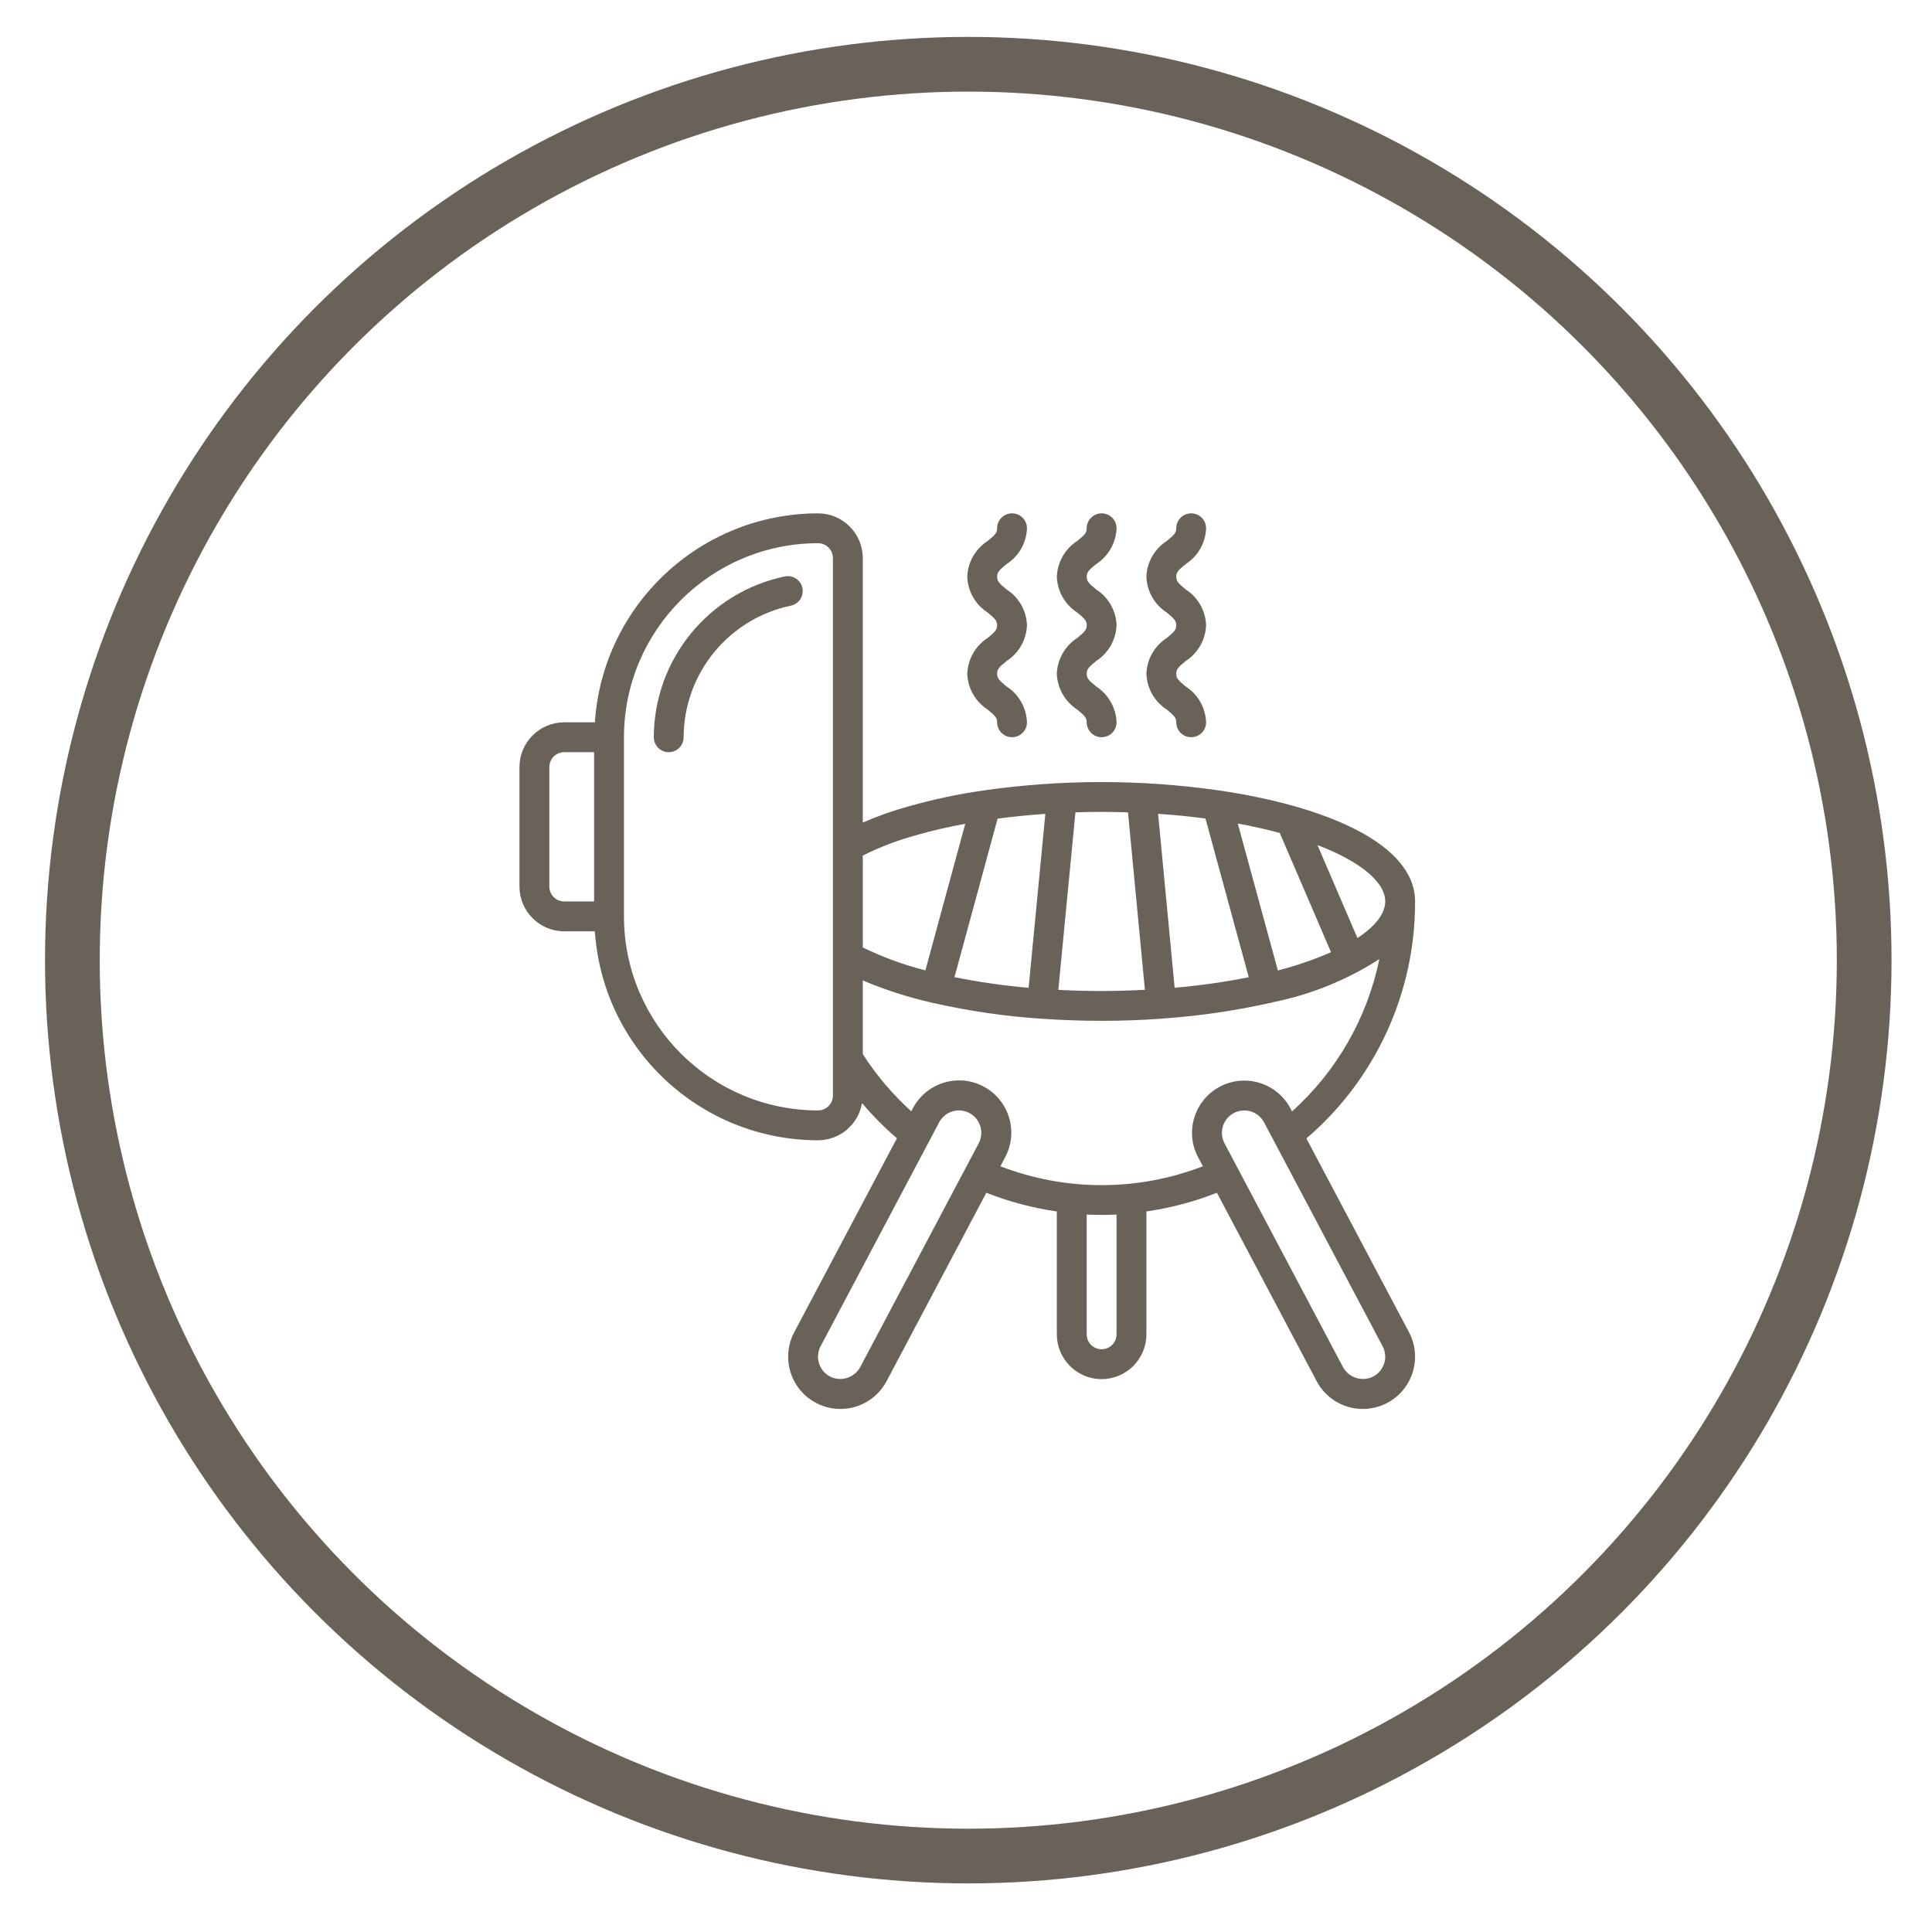<svg width="113" height="112" viewBox="0 0 113 112" fill="none" xmlns="http://www.w3.org/2000/svg">
<g clip-path="url(#clip0_1815_110)">
<circle cx="56.633" cy="56.158" r="52.4" stroke="#686259" stroke-width="3.2"/>
<path d="M71.344 46.238C71.325 46.238 71.306 46.232 71.286 46.23C66.728 45.579 62.101 45.579 57.543 46.23C56.054 46.443 54.582 46.755 53.136 47.164C52.224 47.417 51.331 47.733 50.463 48.109V32.645C50.463 31.198 49.29 30.025 47.844 30.025C40.957 30.036 35.254 35.377 34.793 42.248H33.002C31.555 42.248 30.383 43.421 30.383 44.867V51.852C30.383 53.298 31.555 54.471 33.002 54.471H34.793C35.254 61.342 40.957 66.683 47.844 66.694C49.117 66.691 50.203 65.773 50.419 64.518C51.043 65.257 51.726 65.946 52.46 66.577L46.453 77.922C45.942 78.887 45.985 80.051 46.565 80.976C47.145 81.901 48.175 82.446 49.266 82.406C50.357 82.366 51.344 81.747 51.855 80.782L57.689 69.762C59.016 70.286 60.4 70.654 61.813 70.856V78.043C61.813 79.49 62.986 80.663 64.432 80.663C65.879 80.663 67.051 79.49 67.051 78.043V70.856C68.464 70.653 69.847 70.286 71.175 69.762L77.009 80.782C77.52 81.747 78.507 82.366 79.598 82.406C80.689 82.446 81.719 81.901 82.299 80.976C82.879 80.051 82.922 78.887 82.411 77.922L76.409 66.586C80.458 63.121 82.782 58.054 82.766 52.725C82.766 49.376 77.615 47.166 71.344 46.238ZM74.74 56.762L72.396 48.167C73.269 48.326 74.089 48.516 74.851 48.717L77.851 55.693C76.844 56.132 75.804 56.489 74.74 56.762ZM68.703 57.772L67.736 47.598C68.702 47.663 69.623 47.758 70.507 47.874L73.039 57.157C71.606 57.442 70.158 57.648 68.703 57.772ZM65.975 47.514L66.964 57.892C66.143 57.934 65.305 57.963 64.432 57.963C63.577 57.963 62.734 57.939 61.9 57.896L62.901 47.511C63.41 47.495 63.92 47.486 64.432 47.486C64.956 47.486 65.467 47.498 65.975 47.514ZM55.826 57.153L58.348 47.881C59.253 47.761 60.187 47.667 61.141 47.602L60.162 57.776C58.706 57.648 57.259 57.441 55.826 57.153ZM53.613 48.841C54.494 48.585 55.452 48.367 56.457 48.181L54.125 56.756C52.861 56.436 51.634 55.986 50.463 55.415V50.04C51.471 49.536 52.526 49.135 53.613 48.841ZM32.129 51.852V44.867C32.129 44.385 32.52 43.994 33.002 43.994H34.748V52.725H33.002C32.52 52.725 32.129 52.334 32.129 51.852ZM47.844 64.948C41.579 64.94 36.501 59.863 36.494 53.598V43.121C36.501 36.856 41.579 31.779 47.844 31.771C48.326 31.771 48.717 32.162 48.717 32.645V64.075C48.717 64.557 48.326 64.948 47.844 64.948ZM50.311 79.964C49.965 80.594 49.181 80.835 48.541 80.508C47.903 80.17 47.659 79.377 47.997 78.738L54.93 65.643C55.092 65.336 55.37 65.106 55.701 65.004C55.827 64.966 55.958 64.947 56.089 64.948C56.548 64.948 56.972 65.189 57.209 65.582C57.445 65.975 57.459 66.463 57.245 66.868L50.311 79.964ZM64.432 78.916C63.95 78.916 63.559 78.526 63.559 78.043V71.038C63.843 71.051 64.132 71.059 64.432 71.059C64.732 71.059 65.021 71.051 65.305 71.038V78.043C65.305 78.526 64.914 78.916 64.432 78.916ZM80.962 79.737C80.86 80.07 80.629 80.349 80.321 80.51C79.681 80.834 78.899 80.593 78.553 79.965L71.619 66.869C71.404 66.464 71.418 65.975 71.655 65.582C71.891 65.189 72.316 64.948 72.775 64.948C72.906 64.948 73.036 64.968 73.161 65.006C73.493 65.108 73.772 65.338 73.934 65.645L80.867 78.741C81.031 79.047 81.064 79.406 80.962 79.737ZM75.571 65.004L75.477 64.829C74.687 63.337 72.838 62.769 71.346 63.559C69.855 64.349 69.286 66.198 70.076 67.69L70.354 68.214C66.543 69.685 62.321 69.685 58.51 68.214L58.788 67.69C59.305 66.725 59.266 65.556 58.686 64.627C58.105 63.698 57.072 63.151 55.978 63.193C54.883 63.235 53.895 63.859 53.387 64.83L53.3 64.998C52.209 64.014 51.255 62.888 50.463 61.651V57.343C51.761 57.893 53.105 58.327 54.479 58.638C54.491 58.645 54.504 58.652 54.517 58.657C54.55 58.664 54.583 58.669 54.617 58.67C56.669 59.133 58.754 59.437 60.852 59.58H60.863C60.891 59.58 60.92 59.584 60.95 59.584C62.085 59.664 63.251 59.707 64.433 59.707C65.588 59.707 66.752 59.665 67.904 59.583H67.915C67.945 59.583 67.974 59.582 68.003 59.578C68.011 59.578 68.018 59.573 68.026 59.571C70.117 59.426 72.194 59.124 74.239 58.669C74.278 58.666 74.317 58.661 74.356 58.653C74.374 58.648 74.386 58.635 74.403 58.629C76.635 58.187 78.763 57.328 80.676 56.097C79.971 59.536 78.182 62.657 75.571 65.004ZM79.395 54.866L77.056 49.425C79.565 50.389 81.02 51.585 81.02 52.725C81.02 53.44 80.437 54.177 79.395 54.866Z" fill="#686259"/>
<path d="M39.113 43.994C39.596 43.994 39.986 43.603 39.986 43.121C39.996 39.39 42.619 36.177 46.272 35.421C46.734 35.315 47.027 34.86 46.932 34.396C46.838 33.931 46.39 33.627 45.923 33.711C41.458 34.634 38.251 38.561 38.24 43.121C38.24 43.352 38.332 43.575 38.496 43.738C38.66 43.902 38.882 43.994 39.113 43.994Z" fill="#686259"/>
<path d="M57.769 37.312C57.052 37.773 56.605 38.556 56.574 39.408C56.606 40.26 57.052 41.042 57.769 41.504C58.206 41.861 58.32 41.985 58.32 42.245C58.32 42.728 58.711 43.119 59.193 43.119C59.676 43.119 60.066 42.728 60.066 42.245C60.035 41.394 59.589 40.611 58.871 40.15C58.435 39.791 58.32 39.666 58.32 39.406C58.32 39.146 58.431 39.022 58.871 38.664C59.589 38.203 60.035 37.42 60.066 36.568C60.036 35.716 59.589 34.932 58.87 34.473C58.434 34.116 58.32 33.992 58.32 33.733C58.32 33.475 58.431 33.351 58.871 32.993C59.589 32.533 60.036 31.75 60.066 30.898C60.066 30.416 59.676 30.025 59.193 30.025C58.711 30.025 58.32 30.416 58.32 30.898C58.32 31.16 58.209 31.281 57.77 31.638C57.052 32.098 56.605 32.881 56.574 33.733C56.605 34.586 57.051 35.369 57.769 35.829C58.206 36.187 58.32 36.31 58.32 36.569C58.32 36.827 58.209 36.954 57.769 37.312Z" fill="#686259"/>
<path d="M63.009 37.312C62.291 37.773 61.844 38.556 61.813 39.408C61.845 40.26 62.292 41.042 63.009 41.504C63.445 41.861 63.56 41.985 63.56 42.245C63.56 42.728 63.95 43.119 64.433 43.119C64.915 43.119 65.306 42.728 65.306 42.245C65.274 41.394 64.828 40.611 64.111 40.15C63.674 39.791 63.56 39.666 63.56 39.406C63.56 39.146 63.67 39.022 64.111 38.664C64.828 38.203 65.274 37.42 65.306 36.568C65.275 35.716 64.828 34.932 64.11 34.473C63.673 34.116 63.56 33.992 63.56 33.733C63.56 33.475 63.67 33.351 64.111 32.993C64.828 32.533 65.275 31.75 65.306 30.898C65.306 30.416 64.915 30.025 64.433 30.025C63.95 30.025 63.56 30.416 63.56 30.898C63.56 31.16 63.449 31.281 63.01 31.638C62.291 32.098 61.844 32.881 61.813 33.733C61.844 34.586 62.291 35.369 63.009 35.829C63.445 36.187 63.56 36.31 63.56 36.569C63.56 36.827 63.449 36.954 63.009 37.312Z" fill="#686259"/>
<path d="M68.246 37.312C67.528 37.773 67.082 38.556 67.051 39.408C67.083 40.26 67.529 41.042 68.246 41.504C68.683 41.861 68.797 41.985 68.797 42.245C68.797 42.728 69.188 43.119 69.67 43.119C70.152 43.119 70.543 42.728 70.543 42.245C70.512 41.394 70.065 40.611 69.348 40.15C68.911 39.791 68.797 39.666 68.797 39.406C68.797 39.146 68.908 39.022 69.348 38.664C70.065 38.203 70.511 37.42 70.543 36.568C70.512 35.716 70.065 34.932 69.347 34.473C68.91 34.116 68.797 33.992 68.797 33.733C68.797 33.475 68.908 33.351 69.348 32.993C70.066 32.533 70.512 31.75 70.543 30.898C70.543 30.416 70.152 30.025 69.67 30.025C69.188 30.025 68.797 30.416 68.797 30.898C68.797 31.16 68.686 31.281 68.247 31.638C67.528 32.098 67.081 32.881 67.051 33.733C67.081 34.586 67.528 35.369 68.246 35.829C68.683 36.187 68.797 36.31 68.797 36.569C68.797 36.827 68.686 36.954 68.246 37.312Z" fill="#686259"/>
</g>
<defs>
<clipPath id="clip0_1815_110">
<rect width="112.2" height="111.86" fill="white" transform="translate(0.7)"/>
</clipPath>
</defs>
</svg>
